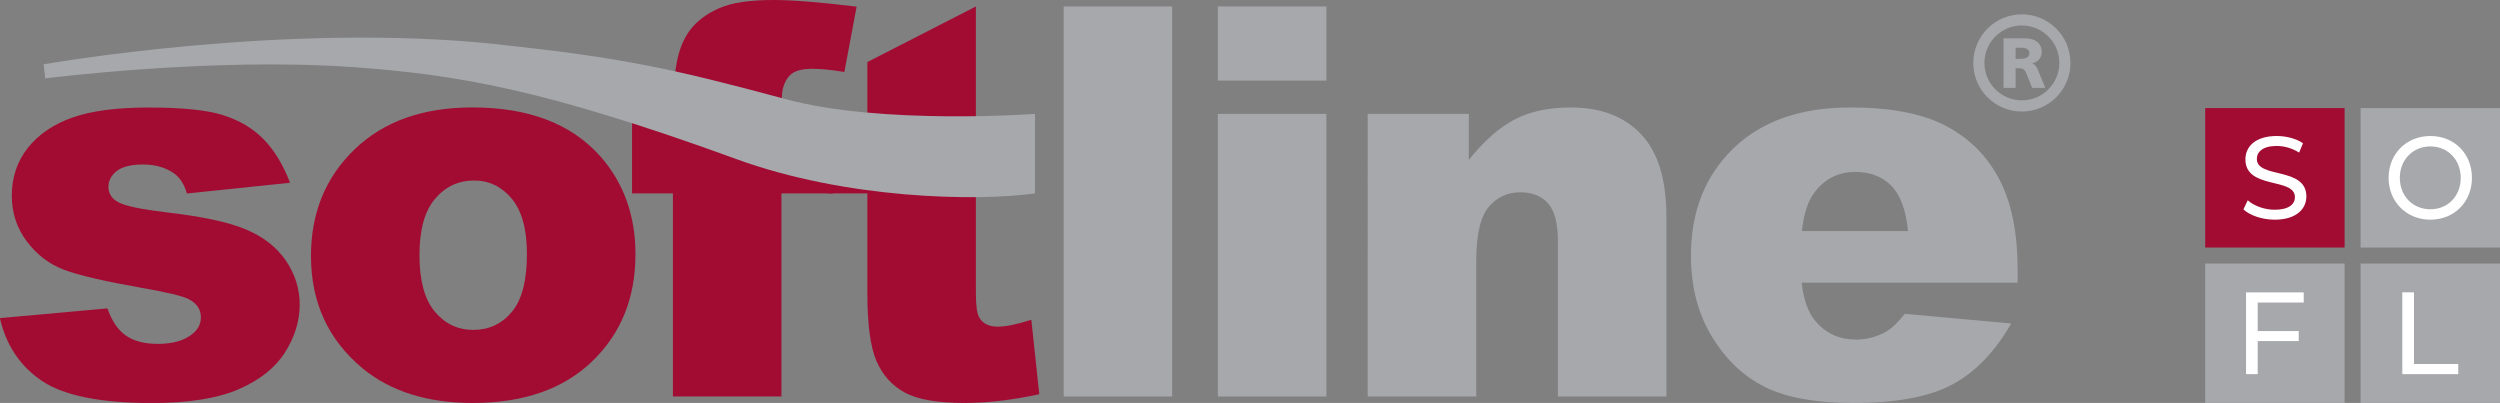 <?xml version="1.0" encoding="UTF-8"?> <svg xmlns="http://www.w3.org/2000/svg" id="_Слой_2" data-name="Слой 2" viewBox="0 0 718.88 115.87"><rect x="0" y="0" width="718.88" height="115.87" fill="#808080" stroke="none"/><defs><style> .cls-1 { fill: #fff; } .cls-2 { fill: #a6a8ab; } .cls-3 { fill: #a20c33; } </style></defs><g id="Layer_1" data-name="Layer 1"><g><path class="cls-3" d="M0,91.47l30.9-2.79c1.26,3.66,3.05,6.27,5.34,7.84,2.29,1.58,5.35,2.36,9.17,2.36,4.17,0,7.4-.9,9.69-2.68,1.79-1.33,2.67-2.99,2.67-4.98,0-2.25-1.18-3.99-3.55-5.22-1.7-.87-6.17-1.94-13.4-3.21-10.79-1.9-18.3-3.64-22.5-5.25-4.2-1.6-7.74-4.32-10.62-8.14-2.87-3.82-4.31-8.19-4.31-13.08,0-5.36,1.55-9.97,4.65-13.85,3.11-3.88,7.39-6.78,12.83-8.69,5.45-1.92,12.75-2.86,21.91-2.86,9.68,0,16.82.73,21.42,2.21,4.62,1.46,8.46,3.75,11.53,6.85,3.08,3.1,5.64,7.29,7.68,12.57l-29.67,3.09c-.76-2.66-2.02-4.61-3.79-5.85-2.42-1.65-5.35-2.49-8.78-2.49s-6.02.63-7.6,1.87c-1.59,1.25-2.39,2.78-2.39,4.56,0,1.99,1.02,3.51,3.06,4.52,2.03,1.03,6.47,1.95,13.29,2.77,10.34,1.18,18.03,2.8,23.06,4.9,5.04,2.1,8.9,5.08,11.57,8.96,2.67,3.88,4.02,8.13,4.02,12.77s-1.42,9.27-4.24,13.7c-2.83,4.44-7.28,7.97-13.36,10.6-6.08,2.62-14.37,3.94-24.86,3.94-14.81,0-25.35-2.12-31.64-6.35-6.29-4.23-10.32-10.25-12.11-18.06h0Z"></path><path class="cls-3" d="M104.25,105.92c8.06,6.63,18.61,9.95,31.67,9.95,14.62,0,26.1-3.99,34.38-11.98,8.28-7.99,12.43-18.24,12.43-30.74,0-11.12-3.34-20.49-10.02-28.1-8.32-9.43-20.61-14.16-36.87-14.16-14.23,0-25.53,4.01-33.88,12.06-8.36,8.04-12.54,18.26-12.54,30.66,0,13.32,4.94,24.08,14.83,32.31M125.07,57.21c2.96-3.53,6.72-5.3,11.27-5.3,4.29,0,7.9,1.74,10.82,5.23,2.9,3.48,4.36,8.78,4.36,15.9,0,7.64-1.45,13.19-4.34,16.64-2.88,3.45-6.58,5.18-11.07,5.18s-8.14-1.76-11.09-5.26c-2.94-3.51-4.4-8.93-4.4-16.25s1.48-12.6,4.44-16.14h0Z"></path><path class="cls-3" d="M224.7,32.75h14.82v22.87h-14.82v58.39h-31.21v-58.39h-11.74v-22.87h11.74v-3.66c0-3.31.36-6.95,1.07-10.91.71-3.97,2.06-7.22,4.02-9.74,1.97-2.52,4.73-4.56,8.28-6.11,3.55-1.56,8.75-2.33,15.61-2.33,5.47,0,13.42.64,23.85,1.91l-3.52,18.79c-3.74-.61-6.75-.92-9.05-.92-2.82,0-4.84.47-6.07,1.41-1.23.94-2.1,2.43-2.61,4.47-.25,1.12-.37,3.48-.37,7.09h0Z"></path><path class="cls-3" d="M280.62,55.62v28.83c0,3.47.32,5.76.98,6.87,1.02,1.74,2.79,2.61,5.34,2.61,2.29,0,5.49-.65,9.62-1.99l2.29,21.41c-7.7,1.68-14.88,2.52-21.55,2.52-7.74,0-13.46-.99-17.12-2.98-3.67-1.99-6.38-5-8.14-9.05-1.76-4.04-2.63-10.6-2.63-19.66v-28.56h-11.44v-22.87h11.44v-14.91l31.21-15.98v53.77h0Z"></path><polygon class="cls-2" points="305.86 1.86 337.06 1.86 337.06 114.02 305.86 114.02 305.86 1.86 305.86 1.86"></polygon><polygon class="cls-2" points="350.19 114.02 381.4 114.02 381.4 32.75 350.19 32.75 350.19 114.02 350.19 114.02"></polygon><polygon class="cls-2" points="350.19 1.86 350.19 23.18 381.4 23.18 381.4 1.86 350.19 1.86 350.19 1.86"></polygon><path class="cls-2" d="M393.29,32.75h29.07v13.23c4.32-5.41,8.7-9.28,13.13-11.6,4.43-2.33,9.83-3.48,16.2-3.48,8.6,0,15.34,2.56,20.2,7.69,4.86,5.12,7.29,13.05,7.29,23.76v51.66h-31.2v-44.7c0-5.1-.95-8.71-2.83-10.83-1.89-2.12-4.54-3.18-7.96-3.18-3.77,0-6.83,1.43-9.18,4.29-2.34,2.86-3.51,7.99-3.51,15.38v39.04h-31.22V32.75h0Z"></path><path class="cls-2" d="M580.18,77.73c0-10.75-1.75-19.47-5.27-26.17-3.52-6.71-8.63-11.82-15.35-15.36-6.72-3.54-15.88-5.3-27.5-5.3-14.3,0-25.52,3.93-33.64,11.79-8.12,7.87-12.18,18.14-12.18,30.85,0,8.93,2.02,16.7,6.06,23.31,4.04,6.61,9.14,11.44,15.3,14.47,6.15,3.03,14.6,4.56,25.33,4.56,12.36,0,21.83-1.77,28.46-5.31,6.61-3.55,12.26-9.39,16.93-17.55l-30.59-2.78c-1.92,2.45-3.71,4.16-5.37,5.12-2.72,1.53-5.59,2.29-8.62,2.29-4.8,0-8.68-1.75-11.65-5.25-2.12-2.44-3.46-6.14-4.01-11.12h62.1v-3.54h0ZM518.15,66.43c.51-4.89,1.7-8.57,3.57-11.04,2.94-3.96,6.87-5.95,11.8-5.95,4.25,0,7.69,1.32,10.31,3.94,2.61,2.63,4.22,6.99,4.83,13.06h-30.51Z"></path><path class="cls-2" d="M143.09,12.75c35.56,3.81,49.78,6.85,82.92,15.78,27.64,7.46,71.6,4.22,71.6,4.22v22.87c-17.22,2.38-54.59,1.52-85.69-9.81-55.62-20.26-80.8-24.38-110.56-26.52-40.33-2.88-88.35,3.25-88.35,3.25l-.48-4.04s69.53-12.32,130.54-5.76h0Z"></path><path class="cls-2" d="M579.59,16.92h1.53c2.22,0,2.42-1.12,2.42-1.71,0-1.52-2.11-1.49-2.42-1.49h-1.53v3.2h0ZM582.33,11.03c3.16,0,4.79,1.68,4.79,3.87,0,1.99-1.44,3.04-2.76,3.31v.04c.86.23,1.4,1.25,1.48,1.48l2.3,5.54h-3.78l-1.84-4.52c-.08-.2-.55-1.14-1.83-1.14h-1.1v5.66h-3.47v-14.24h6.21ZM581.39,28.86c5.93,0,10.78-4.83,10.78-10.77s-4.84-10.77-10.78-10.77-10.77,4.84-10.77,10.77,4.84,10.77,10.77,10.77M581.39,4.13c7.73,0,13.97,6.25,13.97,13.97s-6.25,13.97-13.97,13.97-13.97-6.25-13.97-13.97,6.25-13.97,13.97-13.97h0Z"></path><g><rect class="cls-2" x="634.11" y="75.78" width="40.09" height="40.09"></rect><rect class="cls-2" x="678.79" y="75.78" width="40.09" height="40.09"></rect><rect class="cls-3" x="634.11" y="31.08" width="40.09" height="40.1"></rect><rect class="cls-2" x="678.79" y="31.08" width="40.09" height="40.1"></rect><path class="cls-1" d="M649.21,86.99v8.2h11.79v2.89h-11.79v9.51h-3.36v-23.52h16.59v2.92h-13.24Z"></path><path class="cls-1" d="M690.79,84.07h3.36v20.59h12.73v2.92h-16.09v-23.52Z"></path><path class="cls-1" d="M645.1,60.21l1.24-2.62c1.75,1.58,4.74,2.72,7.76,2.72,4.06,0,5.81-1.58,5.81-3.63,0-5.74-14.24-2.12-14.24-10.85,0-3.63,2.82-6.72,9-6.72,2.75,0,5.61.74,7.56,2.08l-1.11,2.69c-2.05-1.31-4.37-1.91-6.45-1.91-4,0-5.71,1.68-5.71,3.73,0,5.74,14.24,2.15,14.24,10.78,0,3.59-2.89,6.69-9.1,6.69-3.59,0-7.12-1.21-9-2.96Z"></path><path class="cls-1" d="M686.85,51.14c0-6.89,5.09-12.03,12.01-12.03s11.95,5.11,11.95,12.03-5.09,12.03-11.95,12.03-12.01-5.14-12.01-12.03ZM707.59,51.14c0-5.21-3.74-9.04-8.73-9.04s-8.79,3.83-8.79,9.04,3.74,9.04,8.79,9.04,8.73-3.83,8.73-9.04Z"></path></g></g></g></svg> 